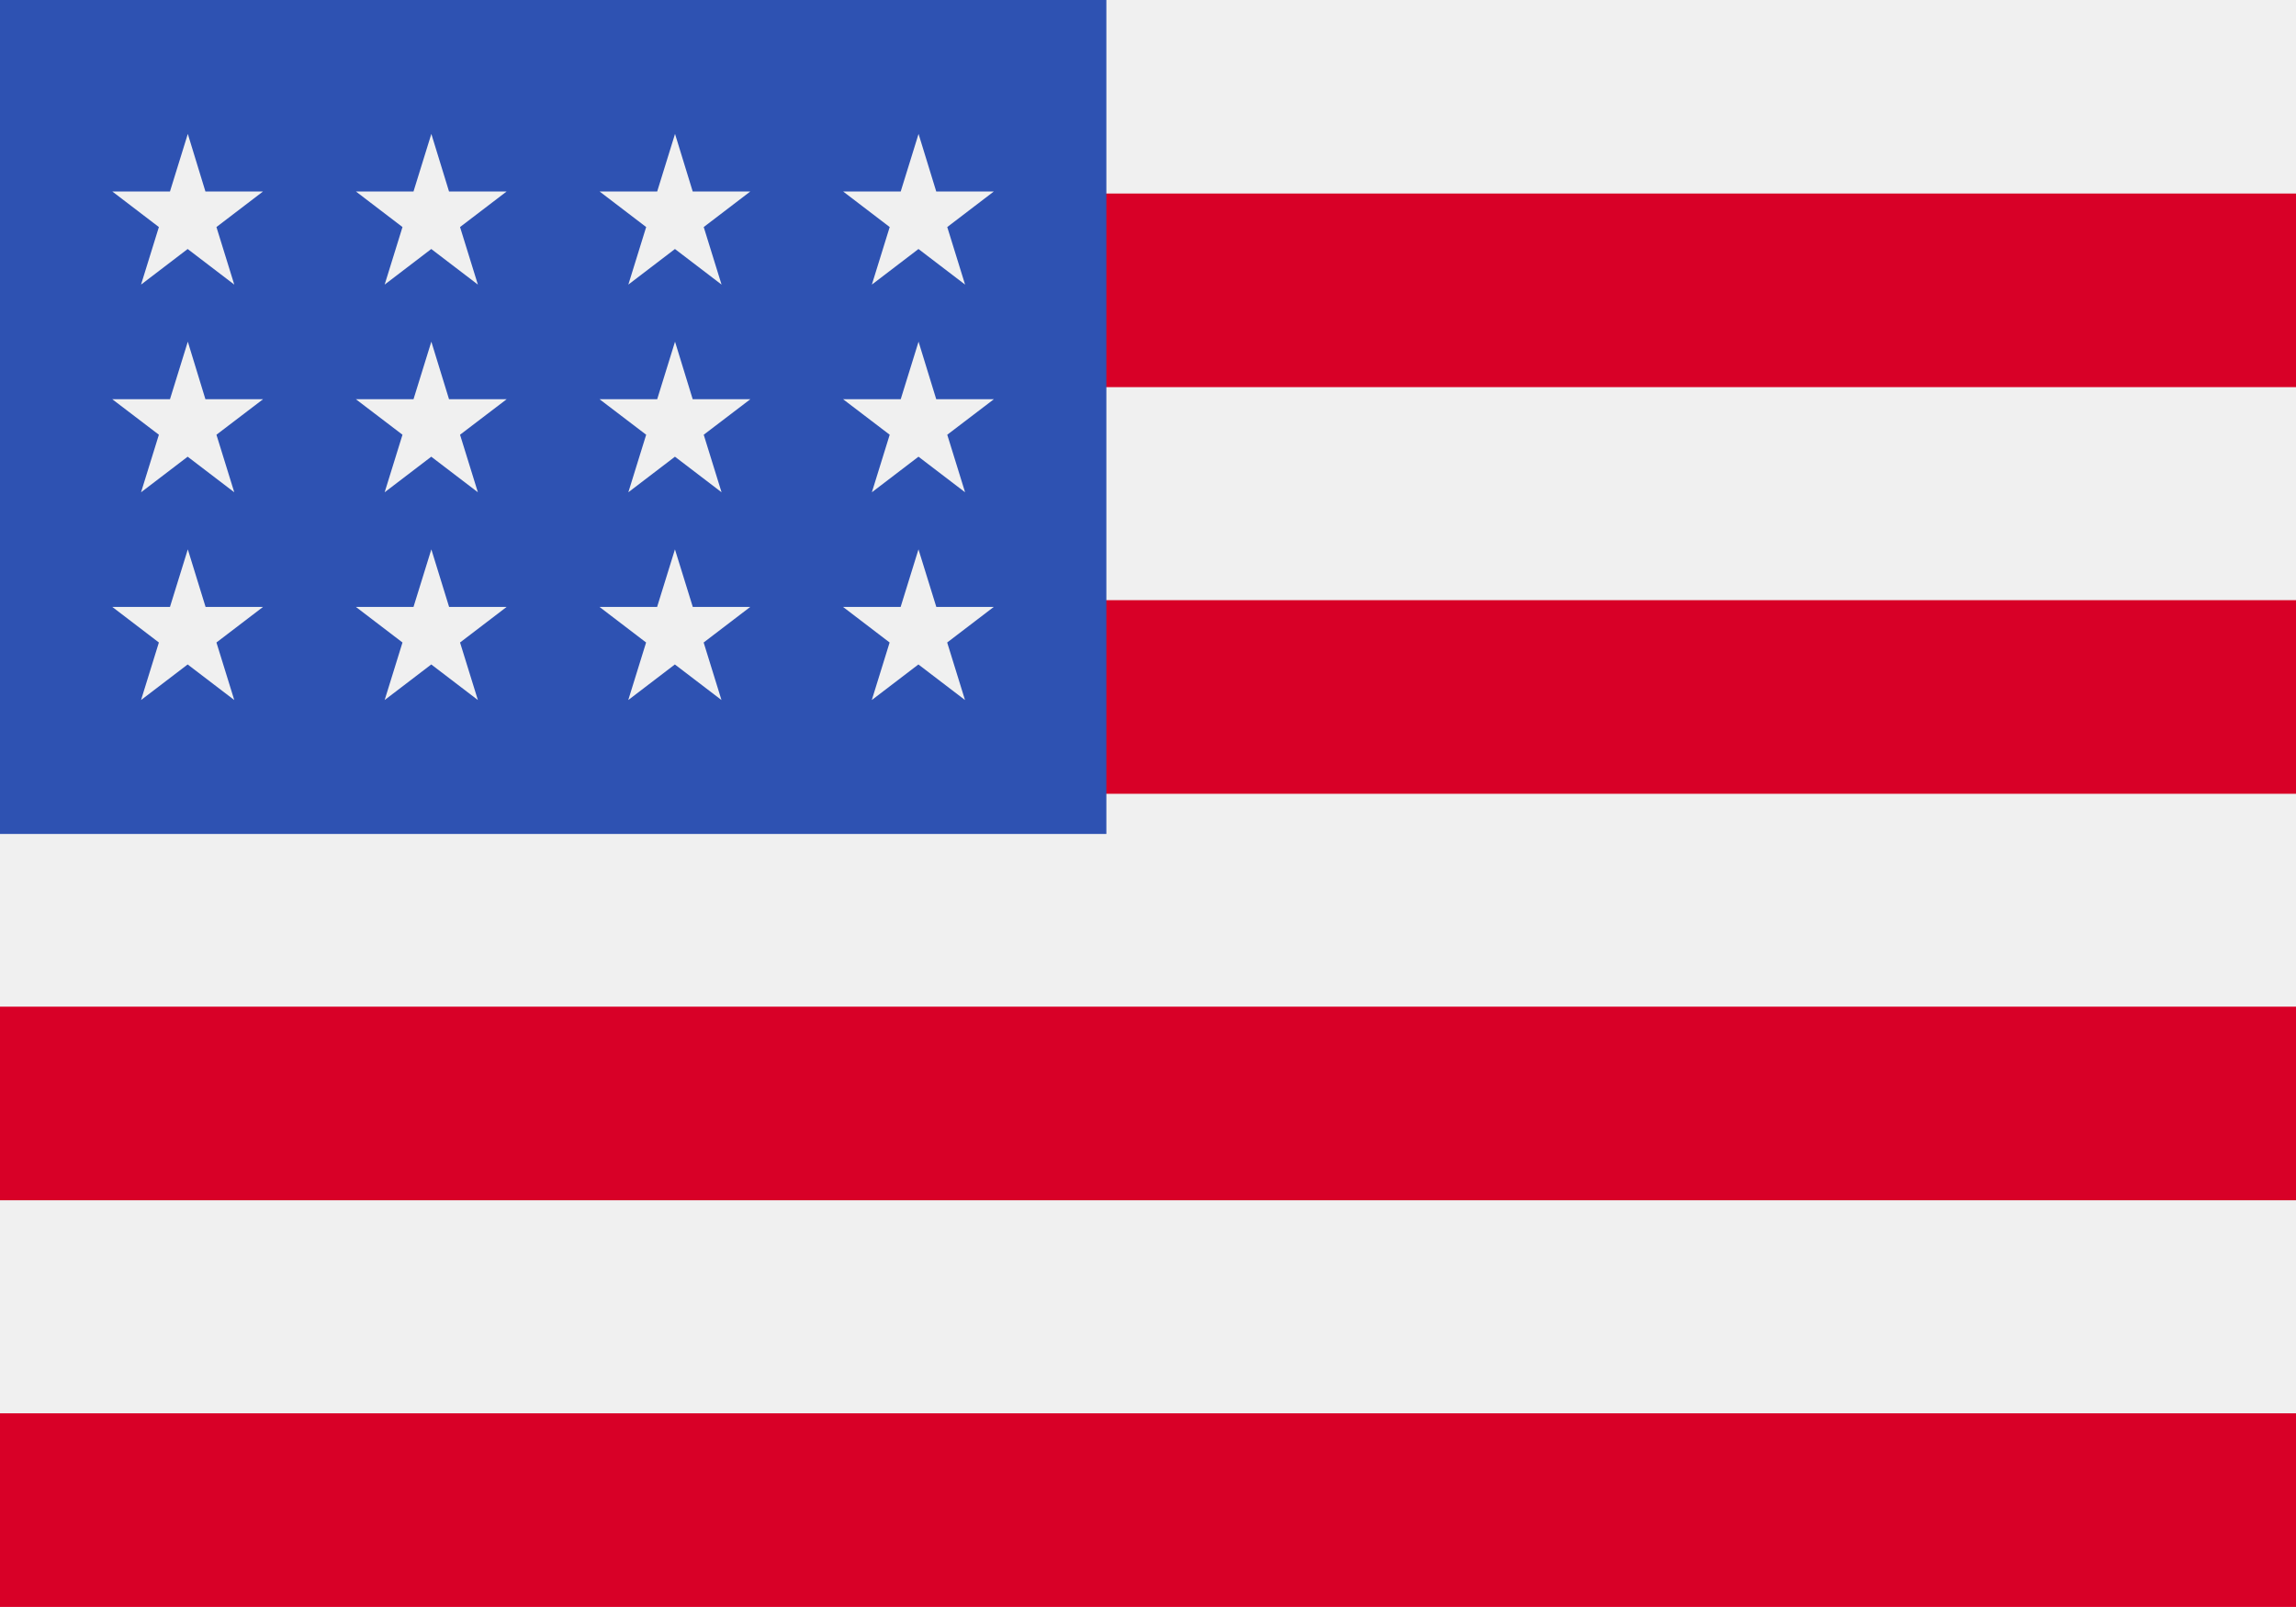 <svg width="30" height="21" viewBox="0 0 30 21" fill="none" xmlns="http://www.w3.org/2000/svg">
<path d="M30 0H0V21H30V0Z" fill="#F0F0F0"/>
<path d="M30 2.529H0V5.059H30V2.529Z" fill="#D80027"/>
<path d="M30 7.843H0V10.373H30V7.843Z" fill="#D80027"/>
<path d="M30 13.155H0V15.685H30V13.155Z" fill="#D80027"/>
<path d="M30 18.469H0V20.999H30V18.469Z" fill="#D80027"/>
<path d="M14.456 0H0V10.898H14.456V0Z" fill="#2E52B2"/>
<path d="M5.636 4.465L5.403 5.217H4.65L5.259 5.681L5.026 6.433L5.635 5.968L6.244 6.433L6.011 5.681L6.62 5.217H5.867L5.636 4.465Z" fill="#F0F0F0"/>
<path d="M5.868 7.931L5.636 7.179L5.403 7.931H4.65L5.259 8.396L5.026 9.148L5.635 8.683L6.244 9.148L6.011 8.396L6.62 7.931H5.868Z" fill="#F0F0F0"/>
<path d="M2.686 7.931L2.454 7.179L2.221 7.931H1.467L2.076 8.396L1.843 9.148L2.452 8.683L3.061 9.148L2.828 8.396L3.437 7.931H2.686Z" fill="#F0F0F0"/>
<path d="M2.454 4.465L2.221 5.217H1.467L2.076 5.681L1.843 6.433L2.452 5.968L3.061 6.433L2.828 5.681L3.437 5.217H2.684L2.454 4.465Z" fill="#F0F0F0"/>
<path d="M5.636 1.75L5.403 2.502H4.65L5.259 2.967L5.026 3.719L5.635 3.254L6.244 3.719L6.011 2.967L6.62 2.502H5.867L5.636 1.75Z" fill="#F0F0F0"/>
<path d="M2.454 1.75L2.221 2.502H1.467L2.076 2.967L1.843 3.719L2.452 3.254L3.061 3.719L2.828 2.967L3.437 2.502H2.684L2.454 1.75Z" fill="#F0F0F0"/>
<path d="M8.82 4.465L8.587 5.217H7.834L8.443 5.681L8.21 6.433L8.819 5.968L9.428 6.433L9.195 5.681L9.804 5.217H9.051L8.82 4.465Z" fill="#F0F0F0"/>
<path d="M9.052 7.931L8.819 7.179L8.586 7.931H7.833L8.442 8.396L8.209 9.148L8.818 8.683L9.427 9.148L9.194 8.396L9.803 7.931H9.052Z" fill="#F0F0F0"/>
<path d="M12.234 7.931L12.001 7.179L11.768 7.931H11.015L11.624 8.396L11.391 9.148L12 8.683L12.609 9.148L12.376 8.396L12.985 7.931H12.234Z" fill="#F0F0F0"/>
<path d="M12.002 4.465L11.769 5.217H11.016L11.625 5.681L11.392 6.433L12.001 5.968L12.61 6.433L12.377 5.681L12.986 5.217H12.233L12.002 4.465Z" fill="#F0F0F0"/>
<path d="M8.82 1.75L8.587 2.502H7.834L8.443 2.967L8.21 3.719L8.819 3.254L9.428 3.719L9.195 2.967L9.804 2.502H9.051L8.82 1.75Z" fill="#F0F0F0"/>
<path d="M12.002 1.75L11.769 2.502H11.016L11.625 2.967L11.392 3.719L12.001 3.254L12.61 3.719L12.377 2.967L12.986 2.502H12.233L12.002 1.75Z" fill="#F0F0F0"/>
</svg>
